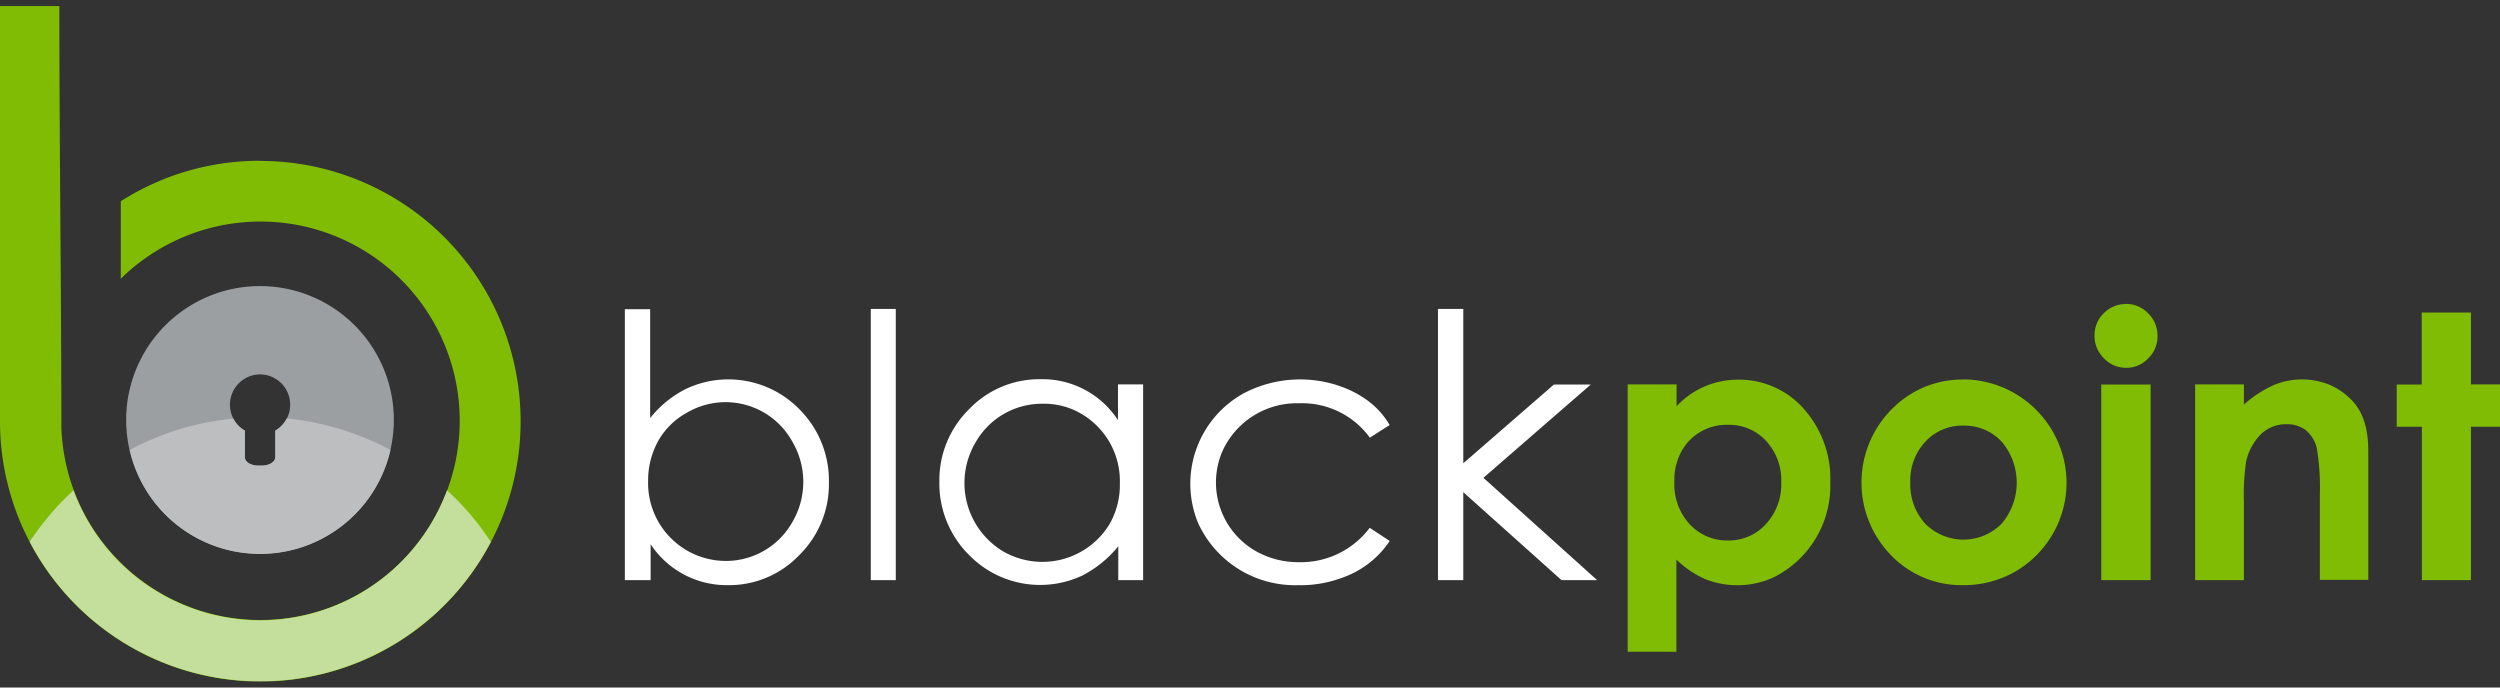 <svg xmlns="http://www.w3.org/2000/svg" fill="none" viewBox="0 0 160 44"><rect x="0" y="0" width="160" height="44" fill="#333333" stroke="none"/><g clip-path="url(#a)"><path fill="#7FBC03" d="M16.66 10.3A16.66 16.66 0 1 1 0 26.94V.37h3.8c0 9 .12 18.01.13 27.02a12.75 12.75 0 1 0 3.8-9.55v-4.96a16.5 16.5 0 0 1 8.93-2.59Z"/><path fill="#C4DF9B" d="M31.42 34.67a16.66 16.66 0 0 1-29.52 0c.8-1.2 1.73-2.31 2.8-3.29a12.75 12.75 0 0 0 23.91 0 17 17 0 0 1 2.8 3.3Z"/><path fill="#9C9FA1" d="M16.64 18.31a8.56 8.56 0 1 1 0 17.13 8.56 8.56 0 0 1 0-17.13Zm0 5.65a1.94 1.94 0 0 0-.97 3.61v1.7c0 .29.37.54.84.54h.26c.47 0 .85-.24.85-.54v-1.7a1.94 1.94 0 0 0-.98-3.61Z"/><path fill="#BCBEC0" d="M24.99 28.8a8.56 8.56 0 0 1-16.69 0 17.6 17.6 0 0 1 6.63-2.01c.17.32.42.59.74.76v1.7c0 .3.37.54.84.54h.26c.47 0 .85-.24.85-.54v-1.7c.31-.18.57-.44.73-.77 2.33.23 4.58.92 6.64 2.02Z"/><path fill="#fff" d="M39.99 37.13V19.79h1.62v6.97a6.85 6.85 0 0 1 2.27-1.86 6.36 6.36 0 0 1 7.3 1.31 6.46 6.46 0 0 1 1.87 4.68 6.36 6.36 0 0 1-1.9 4.64 6.2 6.2 0 0 1-4.57 1.92 5.83 5.83 0 0 1-4.94-2.62v2.3h-1.65Zm6.44-1.23a4.88 4.88 0 0 0 4.3-2.52 5.08 5.08 0 0 0 0-5.08 4.88 4.88 0 0 0-6.78-1.88 4.7 4.7 0 0 0-1.83 1.81 5.2 5.2 0 0 0-.64 2.57 4.98 4.98 0 0 0 4.94 5.1h.01Zm10.91-16.13h-1.61v17.36h1.6V19.77Zm15.82 4.83v12.53h-1.59v-2.17c-.62.77-1.4 1.4-2.27 1.86A6.36 6.36 0 0 1 62 35.5a6.45 6.45 0 0 1-1.88-4.68 6.37 6.37 0 0 1 1.9-4.63 6.21 6.21 0 0 1 4.57-1.92 5.76 5.76 0 0 1 4.96 2.62V24.6h1.61Zm-6.45 1.24a4.88 4.88 0 0 0-4.3 2.52 5.1 5.1 0 0 0 1.83 6.95 5.03 5.03 0 0 0 6.79-1.8c.44-.79.66-1.67.64-2.57a4.98 4.98 0 0 0-3.03-4.74 4.74 4.74 0 0 0-1.93-.36Zm22.23 1.36-1.27.81a5.36 5.36 0 0 0-4.53-2.2 5.23 5.23 0 0 0-4.92 3.1 5.06 5.06 0 0 0 2.22 6.4c.83.45 1.76.68 2.7.67a5.51 5.51 0 0 0 4.52-2.2l1.28.84a6 6 0 0 1-2.42 2.1c-1.07.5-2.25.76-3.44.73a6.82 6.82 0 0 1-6.4-3.97 6.61 6.61 0 0 1 2.94-8.32 7.78 7.78 0 0 1 5.98-.5c.71.23 1.37.56 1.96 1 .56.42 1.03.94 1.38 1.55Zm3.09-7.43h1.62v9.88l5.8-5.04h2.36l-6.87 5.97 7.28 6.55h-2.28l-6.29-5.63v5.63h-1.62V19.77Z"/><path fill="#7FBC03" d="M107.3 24.6V26a5.34 5.34 0 0 1 3.96-1.7 5.5 5.5 0 0 1 4.16 1.84 6.74 6.74 0 0 1 1.72 4.76 6.55 6.55 0 0 1-3.67 6.07 5.59 5.59 0 0 1-4.32.1 6.2 6.2 0 0 1-1.86-1.26v5.9h-3.12V24.6h3.13Zm3.3 2.59a3.28 3.28 0 0 0-3.22 2.23c-.17.46-.24.94-.22 1.42a3.76 3.76 0 0 0 .98 2.71 3.25 3.25 0 0 0 2.46 1.04 3.2 3.2 0 0 0 2.42-1.05 3.75 3.75 0 0 0 .98-2.67 3.7 3.7 0 0 0-.96-2.64 3.19 3.19 0 0 0-2.44-1.04Zm15.02-2.91a6.65 6.65 0 0 1 6.64 6.57 6.6 6.6 0 0 1-3.28 5.73 6.63 6.63 0 0 1-3.35.87 6.26 6.26 0 0 1-4.6-1.91 6.66 6.66 0 0 1 .25-9.55 6.28 6.28 0 0 1 4.34-1.7Zm.05 2.96a3.21 3.21 0 0 0-2.44 1.02 3.6 3.6 0 0 0-.97 2.6c-.04.98.3 1.93.96 2.66a3.44 3.44 0 0 0 4.88 0 4.05 4.05 0 0 0 0-5.26 3.25 3.25 0 0 0-2.43-1.02Zm10.39-7.79a1.95 1.95 0 0 1 1.42.6 2 2 0 0 1 .6 1.46 1.93 1.93 0 0 1-.6 1.43 1.9 1.9 0 0 1-1.4.6 1.93 1.93 0 0 1-1.43-.61 2 2 0 0 1-.6-1.47 1.94 1.94 0 0 1 .6-1.42 1.94 1.94 0 0 1 1.4-.58v-.01Zm-1.58 5.16h3.16v12.52h-3.16V24.6Zm5.99-.01h3.14v1.29a7.48 7.48 0 0 1 1.94-1.26 4.72 4.72 0 0 1 3.5-.02c.54.22 1.03.56 1.44.98.72.72 1.08 1.8 1.08 3.25v8.27h-3.1v-5.47c.03-1-.03-2-.2-2.98-.1-.44-.36-.84-.7-1.13-.36-.26-.8-.4-1.24-.38a2.3 2.3 0 0 0-1.63.64c-.48.48-.81 1.1-.95 1.76-.12.85-.17 1.7-.14 2.55v5.03h-3.12V24.61h-.02ZM155 20h3.14v4.6H160v2.71h-1.86v9.82H155v-9.82h-1.61v-2.7h1.6V20Z"/></g><defs><clipPath id="a"><path fill="#fff" d="M0 .39h160V43.6H0z"/></clipPath></defs></svg>